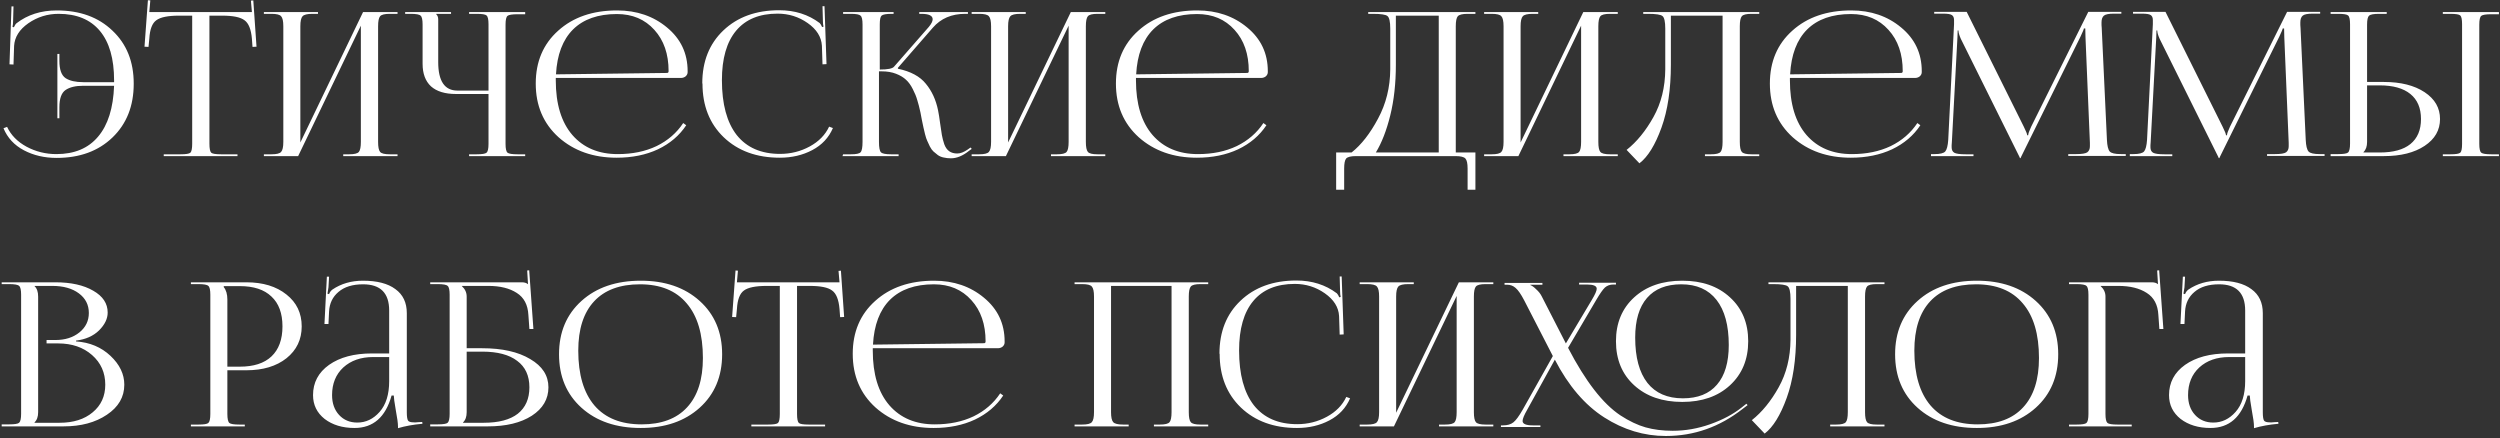 <?xml version="1.0" encoding="UTF-8"?> <svg xmlns="http://www.w3.org/2000/svg" width="1073" height="188" viewBox="0 0 1073 188" fill="none"><rect x="0" y="0" width="1073" height="188" fill="#333333" stroke="none"/> <path d="M57.394 35.868V35.954C57.394 45.471 54.355 53.154 48.278 59.002C42.201 64.85 34.203 67.774 24.284 67.774C19.067 67.774 14.394 66.685 10.266 64.506C6.138 62.327 3.214 59.174 1.494 55.046L3.042 54.444C4.705 57.999 7.485 60.837 11.384 62.958C15.34 65.079 19.611 66.14 24.198 66.14C31.938 66.14 37.901 63.646 42.086 58.658C46.329 53.67 48.622 46.389 48.966 36.814H35.722C32.454 36.814 29.931 37.416 28.154 38.62C26.377 39.824 25.488 42.289 25.488 46.016V50.746H24.628V23.14H25.488V26.15C25.488 29.877 26.377 32.342 28.154 33.546C29.931 34.693 32.454 35.266 35.722 35.266H48.966V34.492C48.966 25.204 46.931 18.123 42.86 13.25C38.789 8.377 32.884 5.94 25.144 5.94C20.385 5.94 16.057 7.287 12.158 9.982C8.317 12.677 6.281 15.916 6.052 19.7L5.794 27.698L4.074 27.612L4.934 2.758H5.794L5.622 9.036C5.622 10.011 5.536 10.842 5.364 11.53L5.966 11.702C6.31 10.899 6.683 10.326 7.084 9.982C11.843 6.313 17.605 4.478 24.37 4.478C34.289 4.478 42.258 7.373 48.278 13.164C54.355 18.897 57.394 26.465 57.394 35.868ZM70.276 67V66.226H77.501C79.794 66.226 81.198 65.997 81.715 65.538C82.231 65.022 82.489 63.732 82.489 61.668V6.714H76.812C72.111 6.714 68.872 7.373 67.094 8.692C65.317 9.953 64.314 12.591 64.085 16.604L63.74 20.13L62.02 20.044L63.483 0.092L64.514 0.178L64.085 5.166H108.117L107.687 0.264L108.719 0.178L110.095 20.044L108.375 20.13L108.117 16.604C107.773 12.591 106.712 9.953 104.935 8.692C103.215 7.373 100.033 6.714 95.388 6.714H89.885V61.668C89.885 63.732 90.142 65.022 90.659 65.538C91.174 65.997 92.579 66.226 94.873 66.226H101.925V67H70.276ZM113.259 67V66.226H116.527C118.706 66.226 120.082 65.882 120.655 65.194C121.286 64.506 121.601 63.073 121.601 60.894V11.272C121.601 9.093 121.286 7.66 120.655 6.972C120.082 6.284 118.706 5.94 116.527 5.94H113.259V5.166H136.479V5.94H134.071C131.892 5.94 130.488 6.284 129.857 6.972C129.226 7.66 128.911 9.093 128.911 11.272V61.152L155.829 5.166H170.621V5.94H167.267C165.088 5.94 163.712 6.284 163.139 6.972C162.566 7.66 162.279 9.093 162.279 11.272V60.894C162.279 63.073 162.566 64.506 163.139 65.194C163.712 65.882 165.088 66.226 167.267 66.226H170.621V67H147.315V66.226H149.895C152.074 66.226 153.45 65.882 154.023 65.194C154.596 64.506 154.883 63.073 154.883 60.894V11.014L127.965 67H113.259ZM201.328 67V66.226H204.596C206.889 66.226 208.294 65.997 208.81 65.538C209.383 65.079 209.67 63.818 209.67 61.754V40.34H195.652C191.008 40.34 187.453 39.251 184.988 37.072C182.58 34.836 181.376 31.597 181.376 27.354V10.498C181.376 8.434 181.089 7.173 180.516 6.714C180 6.198 178.595 5.94 176.302 5.94H173.894V5.166H193.588V5.94H187.224V6.112C187.797 6.628 188.084 7.373 188.084 8.348V26.666C188.084 34.807 190.836 38.878 196.34 38.878H209.67V10.412C209.67 8.348 209.383 7.087 208.81 6.628C208.294 6.169 206.889 5.94 204.596 5.94H201.328V5.166H225.408V6.112H222.14C219.846 6.112 218.413 6.341 217.84 6.8C217.266 7.259 216.98 8.52 216.98 10.584V61.754C216.98 63.818 217.266 65.079 217.84 65.538C218.413 65.997 219.846 66.226 222.14 66.226H225.408V67H201.328ZM292.206 33.46H238.542V34.492C238.542 44.64 240.921 52.466 245.68 57.97C250.438 63.417 256.917 66.14 265.116 66.14C271.422 66.14 276.984 64.993 281.8 62.7C286.616 60.349 290.428 57.053 293.238 52.81L294.528 53.756C291.604 58.171 287.562 61.611 282.402 64.076C277.242 66.484 271.336 67.688 264.686 67.688C254.652 67.688 246.339 64.764 239.746 58.916C233.21 53.011 229.942 45.328 229.942 35.868C229.942 26.465 233.152 18.897 239.574 13.164C245.995 7.373 254.423 4.478 264.858 4.478C273.286 4.478 280.424 6.915 286.272 11.788C292.177 16.661 295.13 22.911 295.13 30.536V30.966C295.13 31.654 294.843 32.256 294.27 32.772C293.696 33.231 293.008 33.46 292.206 33.46ZM238.628 31.912L286.272 31.31C286.73 31.31 286.96 31.052 286.96 30.536C286.96 23.197 284.924 17.292 280.854 12.82C276.783 8.291 271.422 6.026 264.772 6.026C256.688 6.026 250.41 8.233 245.938 12.648C241.523 17.063 239.086 23.484 238.628 31.912ZM301.504 35.868L301.418 35.782C301.418 26.379 304.428 18.811 310.448 13.078C316.526 7.287 324.524 4.392 334.442 4.392C341.15 4.392 346.941 6.227 351.814 9.896C352.158 10.24 352.502 10.813 352.846 11.616L353.448 11.444C353.276 10.756 353.19 9.925 353.19 8.95L353.018 2.672H353.878L354.738 27.526L353.018 27.612L352.76 19.614C352.531 15.83 350.496 12.591 346.654 9.896C342.813 7.201 338.513 5.854 333.754 5.854C325.957 5.854 320.023 8.291 315.952 13.164C311.882 18.037 309.846 25.118 309.846 34.406C309.846 44.669 311.968 52.523 316.21 57.97C320.51 63.359 326.702 66.054 334.786 66.054C339.373 66.054 343.616 64.993 347.514 62.872C351.413 60.751 354.194 57.913 355.856 54.358L357.49 54.96C355.713 59.088 352.76 62.241 348.632 64.42C344.504 66.599 339.86 67.688 334.7 67.688C324.782 67.688 316.755 64.764 310.62 58.916C304.543 53.068 301.504 45.385 301.504 35.868ZM361.601 67L361.859 66.226H365.213C367.449 66.226 368.825 65.939 369.341 65.366C369.914 64.793 370.201 63.302 370.201 60.894V10.498C370.201 8.434 369.914 7.173 369.341 6.714C368.825 6.198 367.449 5.94 365.213 5.94H361.859V5.166H383.531V5.94H382.671C380.378 5.94 378.944 6.198 378.371 6.714C377.855 7.173 377.597 8.434 377.597 10.498V29.848C380.98 29.848 383.015 29.447 383.703 28.644L398.667 11.53C399.756 10.211 400.301 9.122 400.301 8.262C400.301 6.714 398.667 5.94 395.399 5.94H394.539V5.166H415.437V5.94H414.233C408.442 5.94 403.827 7.918 400.387 11.874L385.337 29.16L385.423 29.504C390.87 30.651 394.854 32.801 397.377 35.954C399.957 39.05 401.706 42.863 402.623 47.392C402.91 48.768 403.196 50.574 403.483 52.81C403.77 54.989 404.028 56.709 404.257 57.97C404.486 59.231 404.83 60.55 405.289 61.926C405.805 63.302 406.522 64.305 407.439 64.936C408.356 65.567 409.503 65.882 410.879 65.882C412.198 65.882 413.688 65.309 415.351 64.162L416.555 63.302L417.071 63.904L415.867 64.764C413.23 66.885 410.65 67.946 408.127 67.946C407.038 67.946 406.006 67.831 405.031 67.602C404.114 67.43 403.282 67.086 402.537 66.57C401.849 65.997 401.218 65.481 400.645 65.022C400.129 64.563 399.613 63.847 399.097 62.872C398.638 61.84 398.266 61.037 397.979 60.464C397.692 59.891 397.377 58.945 397.033 57.626C396.689 56.25 396.46 55.275 396.345 54.702C396.23 54.129 396.001 53.039 395.657 51.434C395.37 49.829 395.17 48.768 395.055 48.252C394.596 46.131 394.138 44.353 393.679 42.92C393.278 41.487 392.647 39.939 391.787 38.276C390.927 36.556 389.952 35.209 388.863 34.234C387.774 33.202 386.34 32.342 384.563 31.654C382.786 30.966 380.75 30.622 378.457 30.622H377.253V60.894C377.253 63.302 377.54 64.793 378.113 65.366C378.686 65.939 380.12 66.226 382.413 66.226H385.681V67H361.601ZM417.031 67V66.226H420.299C422.477 66.226 423.853 65.882 424.427 65.194C425.057 64.506 425.373 63.073 425.373 60.894V11.272C425.373 9.093 425.057 7.66 424.427 6.972C423.853 6.284 422.477 5.94 420.299 5.94H417.031V5.166H440.251V5.94H437.843C435.664 5.94 434.259 6.284 433.629 6.972C432.998 7.66 432.683 9.093 432.683 11.272V61.152L459.601 5.166H474.393V5.94H471.039C468.86 5.94 467.484 6.284 466.911 6.972C466.337 7.66 466.051 9.093 466.051 11.272V60.894C466.051 63.073 466.337 64.506 466.911 65.194C467.484 65.882 468.86 66.226 471.039 66.226H474.393V67H451.087V66.226H453.667C455.845 66.226 457.221 65.882 457.795 65.194C458.368 64.506 458.655 63.073 458.655 60.894V11.014L431.737 67H417.031ZM541.219 33.46H487.555V34.492C487.555 44.64 489.935 52.466 494.693 57.97C499.452 63.417 505.931 66.14 514.129 66.14C520.436 66.14 525.997 64.993 530.813 62.7C535.629 60.349 539.442 57.053 542.251 52.81L543.541 53.756C540.617 58.171 536.575 61.611 531.415 64.076C526.255 66.484 520.35 67.688 513.699 67.688C503.666 67.688 495.353 64.764 488.759 58.916C482.223 53.011 478.955 45.328 478.955 35.868C478.955 26.465 482.166 18.897 488.587 13.164C495.009 7.373 503.437 4.478 513.871 4.478C522.299 4.478 529.437 6.915 535.285 11.788C541.191 16.661 544.143 22.911 544.143 30.536V30.966C544.143 31.654 543.857 32.256 543.283 32.772C542.71 33.231 542.022 33.46 541.219 33.46ZM487.641 31.912L535.285 31.31C535.744 31.31 535.973 31.052 535.973 30.536C535.973 23.197 533.938 17.292 529.867 12.82C525.797 8.291 520.436 6.026 513.785 6.026C505.701 6.026 499.423 8.233 494.951 12.648C490.537 17.063 488.1 23.484 487.641 31.912ZM573.477 65.452H580.099C584.285 62.127 588.069 57.282 591.451 50.918C594.891 44.554 596.64 37.502 596.697 29.762V12.304C596.697 9.323 596.296 7.517 595.493 6.886C594.748 6.255 592.684 5.94 589.301 5.94H587.237V5.166H633.247V5.94H629.893C627.715 5.94 626.31 6.284 625.679 6.972C625.106 7.66 624.819 9.093 624.819 11.272V65.452H633.247V81.448H629.893V72.332C629.893 70.153 629.578 68.72 628.947 68.032C628.317 67.344 626.912 67 624.733 67H581.991C579.813 67 578.408 67.344 577.777 68.032C577.204 68.72 576.917 70.153 576.917 72.332V81.448H573.477V65.452ZM590.505 65.452H617.509V6.714H599.105V27.698C599.105 35.782 598.303 43.063 596.697 49.542C595.092 56.021 593.028 61.324 590.505 65.452ZM636.986 67V66.226H640.254C642.432 66.226 643.808 65.882 644.382 65.194C645.012 64.506 645.328 63.073 645.328 60.894V11.272C645.328 9.093 645.012 7.66 644.382 6.972C643.808 6.284 642.432 5.94 640.254 5.94H636.986V5.166H660.206V5.94H657.798C655.619 5.94 654.214 6.284 653.584 6.972C652.953 7.66 652.638 9.093 652.638 11.272V61.152L679.556 5.166H694.348V5.94H690.994C688.815 5.94 687.439 6.284 686.866 6.972C686.292 7.66 686.006 9.093 686.006 11.272V60.894C686.006 63.073 686.292 64.506 686.866 65.194C687.439 65.882 688.815 66.226 690.994 66.226H694.348V67H671.042V66.226H673.622C675.8 66.226 677.176 65.882 677.75 65.194C678.323 64.506 678.61 63.073 678.61 60.894V11.014L651.692 67H636.986ZM705.274 5.166H755.068V5.94H751.714C749.536 5.94 748.16 6.284 747.586 6.972C747.013 7.66 746.726 9.093 746.726 11.272V60.894C746.726 63.073 747.013 64.506 747.586 65.194C748.16 65.882 749.536 66.226 751.714 66.226H755.068V67H731.762V66.226H734.342C736.521 66.226 737.897 65.882 738.47 65.194C739.044 64.506 739.33 63.073 739.33 60.894V6.714H717.142V27.698C717.142 38.305 715.795 47.335 713.1 54.788C710.406 62.241 707.252 67.344 703.64 70.096L698.136 64.334C702.494 60.894 706.335 56.193 709.66 50.23C712.986 44.267 714.677 37.445 714.734 29.762V12.304C714.734 9.323 714.333 7.517 713.53 6.886C712.785 6.255 710.721 5.94 707.338 5.94H705.274V5.166ZM821.895 33.46H768.231V34.492C768.231 44.64 770.61 52.466 775.369 57.97C780.128 63.417 786.606 66.14 794.805 66.14C801.112 66.14 806.673 64.993 811.489 62.7C816.305 60.349 820.118 57.053 822.927 52.81L824.217 53.756C821.293 58.171 817.251 61.611 812.091 64.076C806.931 66.484 801.026 67.688 794.375 67.688C784.342 67.688 776.028 64.764 769.435 58.916C762.899 53.011 759.631 45.328 759.631 35.868C759.631 26.465 762.842 18.897 769.263 13.164C775.684 7.373 784.112 4.478 794.547 4.478C802.975 4.478 810.113 6.915 815.961 11.788C821.866 16.661 824.819 22.911 824.819 30.536V30.966C824.819 31.654 824.532 32.256 823.959 32.772C823.386 33.231 822.698 33.46 821.895 33.46ZM768.317 31.912L815.961 31.31C816.42 31.31 816.649 31.052 816.649 30.536C816.649 23.197 814.614 17.292 810.543 12.82C806.472 8.291 801.112 6.026 794.461 6.026C786.377 6.026 780.099 8.233 775.627 12.648C771.212 17.063 768.776 23.484 768.317 31.912ZM828.786 67V66.14H830.334C832.684 66.14 834.204 65.767 834.892 65.022C835.58 64.219 836.01 62.557 836.182 60.034L838.676 10.412V8.606C838.676 7.574 838.36 6.857 837.73 6.456C837.156 6.055 835.895 5.854 833.946 5.854H830.162V5.08H844.094L868.604 54.358C869.578 56.307 870.066 57.54 870.066 58.056H870.496C870.496 57.425 870.926 56.193 871.786 54.358L896.296 5.08H910.486V5.854H907.304C905.125 5.854 903.692 6.141 903.004 6.714C902.316 7.287 901.972 8.262 901.972 9.638C901.972 9.867 901.972 10.24 901.972 10.756C902.029 11.272 902.058 11.673 902.058 11.96L904.294 60.034C904.408 62.557 904.81 64.219 905.498 65.022C906.186 65.767 907.791 66.14 910.314 66.14H912.378V66.914H887.696V66.14H891.136C893.544 66.14 895.12 65.882 895.866 65.366C896.611 64.793 896.984 63.933 896.984 62.786V61.324L895.092 16.002C895.034 14.97 895.006 13.709 895.006 12.218H894.404C894.404 12.505 893.916 13.68 892.942 15.744L867.486 67.258L867.228 67.86H866.97L866.712 67.258L841.6 16.69C840.912 15.142 840.568 13.938 840.568 13.078H840.224C840.224 13.995 840.195 14.97 840.138 16.002L837.73 61.152C837.73 61.439 837.701 61.811 837.644 62.27C837.644 62.729 837.644 63.044 837.644 63.216C837.644 64.305 838.016 65.079 838.762 65.538C839.564 65.997 841.198 66.226 843.664 66.226H847.018V67H828.786ZM914.114 67V66.14H915.662C918.013 66.14 919.532 65.767 920.22 65.022C920.908 64.219 921.338 62.557 921.51 60.034L924.004 10.412V8.606C924.004 7.574 923.689 6.857 923.058 6.456C922.485 6.055 921.223 5.854 919.274 5.854H915.49V5.08H929.422L953.932 54.358C954.907 56.307 955.394 57.54 955.394 58.056H955.824C955.824 57.425 956.254 56.193 957.114 54.358L981.624 5.08H995.814V5.854H992.632C990.453 5.854 989.02 6.141 988.332 6.714C987.644 7.287 987.3 8.262 987.3 9.638C987.3 9.867 987.3 10.24 987.3 10.756C987.357 11.272 987.386 11.673 987.386 11.96L989.622 60.034C989.737 62.557 990.138 64.219 990.826 65.022C991.514 65.767 993.119 66.14 995.642 66.14H997.706V66.914H973.024V66.14H976.464C978.872 66.14 980.449 65.882 981.194 65.366C981.939 64.793 982.312 63.933 982.312 62.786V61.324L980.42 16.002C980.363 14.97 980.334 13.709 980.334 12.218H979.732C979.732 12.505 979.245 13.68 978.27 15.744L952.814 67.258L952.556 67.86H952.298L952.04 67.258L926.928 16.69C926.24 15.142 925.896 13.938 925.896 13.078H925.552C925.552 13.995 925.523 14.97 925.466 16.002L923.058 61.152C923.058 61.439 923.029 61.811 922.972 62.27C922.972 62.729 922.972 63.044 922.972 63.216C922.972 64.305 923.345 65.079 924.09 65.538C924.893 65.997 926.527 66.226 928.992 66.226H932.346V67H914.114ZM1048.46 67V66.226H1051.73C1054.02 66.226 1055.43 65.997 1055.94 65.538C1056.46 65.079 1056.72 63.818 1056.72 61.754V10.412C1056.72 8.348 1056.46 7.087 1055.94 6.628C1055.43 6.169 1054.02 5.94 1051.73 5.94H1048.46V5.166H1072.54V6.112H1069.27C1066.98 6.112 1065.55 6.341 1064.97 6.8C1064.4 7.259 1064.11 8.52 1064.11 10.584V61.754C1064.11 63.818 1064.4 65.079 1064.97 65.538C1065.55 65.997 1066.98 66.226 1069.27 66.226H1072.54V67H1048.46ZM1000.3 67V66.14H1003.57C1005.86 66.14 1007.27 65.911 1007.78 65.452C1008.36 64.936 1008.64 63.646 1008.64 61.582V10.412C1008.64 8.348 1008.36 7.087 1007.78 6.628C1007.27 6.169 1005.86 5.94 1003.57 5.94H1000.3V5.166H1024.38V5.94H1021.11C1018.82 5.94 1017.39 6.198 1016.81 6.714C1016.24 7.23 1015.95 8.52 1015.95 10.584V35.18H1023.18C1030.4 35.18 1036.22 36.642 1040.64 39.566C1045.05 42.49 1047.26 46.331 1047.26 51.09C1047.26 55.849 1045.05 59.69 1040.64 62.614C1036.22 65.538 1030.4 67 1023.18 67H1000.3ZM1015.95 36.642V60.894C1015.95 62.843 1015.44 64.305 1014.41 65.28V65.452H1021.37C1027.16 65.452 1031.55 64.248 1034.53 61.84C1037.57 59.375 1039.09 55.791 1039.09 51.09C1039.09 46.389 1037.57 42.805 1034.53 40.34C1031.49 37.875 1027.11 36.642 1021.37 36.642H1015.95ZM14.824 181.452H25.574C31.479 181.452 36.209 179.961 39.764 176.98C43.376 173.999 45.182 170.043 45.182 165.112C45.182 159.952 43.29 155.709 39.506 152.384C35.722 149.059 30.877 147.396 24.972 147.396H19.984V145.934H23.768C27.953 145.934 31.393 144.845 34.088 142.666C36.783 140.487 38.13 137.707 38.13 134.324C38.13 130.827 36.697 128.017 33.83 125.896C30.963 123.775 27.179 122.714 22.478 122.714H14.824V122.8C15.856 123.775 16.372 125.265 16.372 127.272V176.894C16.372 178.843 15.856 180.305 14.824 181.28V181.452ZM0.72 183V182.14H3.988C6.281 182.14 7.686 181.911 8.202 181.452C8.775 180.936 9.062 179.646 9.062 177.582V126.498C9.062 124.434 8.775 123.173 8.202 122.714C7.686 122.198 6.281 121.94 3.988 121.94H0.72V121.166H23.768C30.476 121.166 35.894 122.37 40.022 124.778C44.15 127.129 46.214 130.253 46.214 134.152C46.214 136.789 44.981 139.341 42.516 141.806C40.051 144.214 36.754 145.676 32.626 146.192V146.536C38.531 146.937 43.462 149.001 47.418 152.728C51.374 156.455 53.352 160.583 53.352 165.112C53.352 170.387 50.858 174.687 45.87 178.012C40.939 181.337 34.747 183 27.294 183H0.72ZM96.037 122.8V123.23C97.069 124.491 97.585 126.269 97.585 128.562V157.372H102.917C108.88 157.372 113.409 155.91 116.505 152.986C119.658 150.005 121.235 145.705 121.235 140.086C121.235 134.467 119.658 130.196 116.505 127.272C113.409 124.291 108.88 122.8 102.917 122.8H96.037ZM81.933 183V182.226H85.201C87.494 182.226 88.899 181.997 89.415 181.538C89.988 181.022 90.275 179.732 90.275 177.668V126.498C90.275 124.434 89.988 123.173 89.415 122.714C88.899 122.198 87.494 121.94 85.201 121.94H81.933V121.166H105.755C112.864 121.166 118.598 122.915 122.955 126.412C127.312 129.852 129.491 134.41 129.491 140.086C129.491 145.705 127.312 150.263 122.955 153.76C118.598 157.2 112.864 158.92 105.755 158.92H97.585V177.668C97.585 179.732 97.872 181.022 98.445 181.538C99.018 181.997 100.452 182.226 102.745 182.226H105.067V183H81.933ZM167.035 151.696V133.292C167.035 125.781 163.309 122.026 155.855 122.026C151.326 122.026 147.8 123.115 145.277 125.294C142.755 127.415 141.407 130.225 141.235 133.722L140.977 139.054H139.257L140.289 118.758H141.235L140.977 123.316C140.748 124.979 140.605 125.896 140.547 126.068L141.235 126.24C141.522 125.437 142.009 124.778 142.697 124.262C146.424 121.739 150.781 120.478 155.769 120.478C161.847 120.478 166.491 121.682 169.701 124.09C172.969 126.441 174.603 129.881 174.603 134.41V176.894C174.603 178.729 174.775 179.933 175.119 180.506C175.463 181.022 176.323 181.28 177.699 181.28C177.871 181.28 178.158 181.28 178.559 181.28C179.018 181.223 179.362 181.194 179.591 181.194L181.225 181.108L181.311 181.882C177.413 182.226 173.915 182.857 170.819 183.774V183.086C170.819 181.71 170.504 179.359 169.873 176.034C169.3 172.709 169.013 170.616 169.013 169.756H168.067C165.487 179.044 160.184 183.688 152.157 183.688C146.997 183.688 142.726 182.398 139.343 179.818C136.018 177.181 134.355 173.769 134.355 169.584C134.355 164.195 136.649 159.866 141.235 156.598C145.879 153.33 152.014 151.696 159.639 151.696H167.035ZM167.035 153.244H160.155C154.881 153.244 150.609 154.735 147.341 157.716C144.131 160.697 142.525 164.653 142.525 169.584C142.525 173.081 143.529 175.919 145.535 178.098C147.542 180.277 150.151 181.366 153.361 181.366C157.031 181.366 160.213 179.847 162.907 176.808C165.659 173.712 167.035 169.297 167.035 163.564V153.244ZM184.646 183V182.14H187.914C190.207 182.14 191.612 181.911 192.128 181.452C192.701 180.936 192.988 179.646 192.988 177.582V126.498C192.988 124.434 192.701 123.173 192.128 122.714C191.612 122.198 190.207 121.94 187.914 121.94H184.646V121.166H223.948C225.094 121.166 225.954 121.424 226.528 121.94H226.614L226.27 116.092L227.13 116.006L228.936 141.204H227.216L226.786 135.184C226.556 130.827 224.894 127.673 221.798 125.724C218.702 123.717 214.66 122.714 209.672 122.714H198.234V122.8C199.61 124.061 200.298 125.552 200.298 127.272V149.46H206.92C215.52 149.46 222.4 151.008 227.56 154.104C232.777 157.143 235.386 161.185 235.386 166.23C235.386 171.275 233.006 175.346 228.248 178.442C223.489 181.481 217.211 183 209.414 183H184.646ZM200.298 150.922V176.894C200.298 178.843 199.782 180.305 198.75 181.28V181.452H207.608C214.029 181.452 218.902 180.162 222.228 177.582C225.553 174.945 227.216 171.161 227.216 166.23C227.216 161.242 225.467 157.458 221.97 154.878C218.53 152.241 213.542 150.922 207.006 150.922H200.298ZM275.024 183.688C264.474 183.688 255.989 180.793 249.568 175.002C243.146 169.211 239.936 161.557 239.936 152.04C239.936 142.58 243.146 134.955 249.568 129.164C255.989 123.373 264.474 120.478 275.024 120.478C285.458 120.478 293.886 123.373 300.308 129.164C306.729 134.955 309.94 142.58 309.94 152.04C309.94 161.557 306.729 169.211 300.308 175.002C293.886 180.793 285.458 183.688 275.024 183.688ZM275.368 182.14C283.91 182.14 290.418 179.703 294.89 174.83C299.419 169.957 301.684 162.905 301.684 153.674C301.684 143.411 299.362 135.585 294.718 130.196C290.131 124.749 283.452 122.026 274.68 122.026C266.08 122.026 259.515 124.463 254.986 129.336C250.456 134.209 248.192 141.261 248.192 150.492C248.192 160.755 250.514 168.609 255.158 174.056C259.802 179.445 266.538 182.14 275.368 182.14ZM322.482 183V182.226H329.706C331.999 182.226 333.404 181.997 333.92 181.538C334.436 181.022 334.694 179.732 334.694 177.668V122.714H329.018C324.316 122.714 321.077 123.373 319.3 124.692C317.522 125.953 316.519 128.591 316.29 132.604L315.946 136.13L314.226 136.044L315.688 116.092L316.72 116.178L316.29 121.166H360.322L359.892 116.264L360.924 116.178L362.3 136.044L360.58 136.13L360.322 132.604C359.978 128.591 358.917 125.953 357.14 124.692C355.42 123.373 352.238 122.714 347.594 122.714H342.09V177.668C342.09 179.732 342.348 181.022 342.864 181.538C343.38 181.997 344.784 182.226 347.078 182.226H354.13V183H322.482ZM428.26 149.46H374.596V150.492C374.596 160.64 376.976 168.466 381.734 173.97C386.493 179.417 392.972 182.14 401.17 182.14C407.477 182.14 413.038 180.993 417.854 178.7C422.67 176.349 426.483 173.053 429.292 168.81L430.582 169.756C427.658 174.171 423.616 177.611 418.456 180.076C413.296 182.484 407.391 183.688 400.74 183.688C390.707 183.688 382.394 180.764 375.8 174.916C369.264 169.011 365.996 161.328 365.996 151.868C365.996 142.465 369.207 134.897 375.628 129.164C382.05 123.373 390.478 120.478 400.912 120.478C409.34 120.478 416.478 122.915 422.326 127.788C428.232 132.661 431.184 138.911 431.184 146.536V146.966C431.184 147.654 430.898 148.256 430.324 148.772C429.751 149.231 429.063 149.46 428.26 149.46ZM374.682 147.912L422.326 147.31C422.785 147.31 423.014 147.052 423.014 146.536C423.014 139.197 420.979 133.292 416.908 128.82C412.838 124.291 407.477 122.026 400.826 122.026C392.742 122.026 386.464 124.233 381.992 128.648C377.578 133.063 375.141 139.484 374.682 147.912ZM461.206 183V182.226H464.474C466.653 182.226 468.029 181.882 468.602 181.194C469.233 180.506 469.548 179.073 469.548 176.894V127.272C469.548 125.093 469.233 123.66 468.602 122.972C468.029 122.284 466.653 121.94 464.474 121.94H461.206V121.166H518.568V121.94H515.214C513.036 121.94 511.66 122.284 511.086 122.972C510.513 123.66 510.226 125.093 510.226 127.272V176.894C510.226 179.073 510.513 180.506 511.086 181.194C511.66 181.882 513.036 182.226 515.214 182.226H518.568V183H495.262V182.226H497.842C500.021 182.226 501.397 181.882 501.97 181.194C502.544 180.506 502.83 179.073 502.83 176.894V122.714H476.858V176.894C476.858 179.073 477.174 180.506 477.804 181.194C478.435 181.882 479.84 182.226 482.018 182.226H484.426V183H461.206ZM523.475 151.868L523.389 151.782C523.389 142.379 526.399 134.811 532.419 129.078C538.496 123.287 546.494 120.392 556.413 120.392C563.121 120.392 568.912 122.227 573.785 125.896C574.129 126.24 574.473 126.813 574.817 127.616L575.419 127.444C575.247 126.756 575.161 125.925 575.161 124.95L574.989 118.672H575.849L576.709 143.526L574.989 143.612L574.731 135.614C574.502 131.83 572.466 128.591 568.625 125.896C564.784 123.201 560.484 121.854 555.725 121.854C547.928 121.854 541.994 124.291 537.923 129.164C533.852 134.037 531.817 141.118 531.817 150.406C531.817 160.669 533.938 168.523 538.181 173.97C542.481 179.359 548.673 182.054 556.757 182.054C561.344 182.054 565.586 180.993 569.485 178.872C573.384 176.751 576.164 173.913 577.827 170.358L579.461 170.96C577.684 175.088 574.731 178.241 570.603 180.42C566.475 182.599 561.831 183.688 556.671 183.688C546.752 183.688 538.726 180.764 532.591 174.916C526.514 169.068 523.475 161.385 523.475 151.868ZM583.572 183V182.226H586.84C589.018 182.226 590.394 181.882 590.968 181.194C591.598 180.506 591.914 179.073 591.914 176.894V127.272C591.914 125.093 591.598 123.66 590.968 122.972C590.394 122.284 589.018 121.94 586.84 121.94H583.572V121.166H606.792V121.94H604.384C602.205 121.94 600.8 122.284 600.17 122.972C599.539 123.66 599.224 125.093 599.224 127.272V177.152L626.142 121.166H640.934V121.94H637.58C635.401 121.94 634.025 122.284 633.452 122.972C632.878 123.66 632.592 125.093 632.592 127.272V176.894C632.592 179.073 632.878 180.506 633.452 181.194C634.025 181.882 635.401 182.226 637.58 182.226H640.934V183H617.628V182.226H620.208C622.386 182.226 623.762 181.882 624.336 181.194C624.909 180.506 625.196 179.073 625.196 176.894V127.014L598.278 183H583.572ZM722.036 172.508C713.494 172.508 706.614 170.129 701.396 165.37C696.179 160.611 693.57 154.305 693.57 146.45C693.57 138.653 696.179 132.375 701.396 127.616C706.614 122.857 713.494 120.478 722.036 120.478C730.522 120.478 737.344 122.857 742.504 127.616C747.722 132.375 750.33 138.653 750.33 146.45C750.33 154.247 747.722 160.554 742.504 165.37C737.344 170.129 730.522 172.508 722.036 172.508ZM722.294 170.96C728.716 170.96 733.589 169.011 736.914 165.112C740.297 161.213 741.988 155.537 741.988 148.084C741.988 139.656 740.24 133.206 736.742 128.734C733.245 124.262 728.2 122.026 721.606 122.026C715.185 122.026 710.283 123.975 706.9 127.874C703.518 131.773 701.826 137.449 701.826 144.902C701.826 153.387 703.575 159.866 707.072 164.338C710.57 168.753 715.644 170.96 722.294 170.96ZM667.34 154.362L655.472 175.862C654.154 178.155 653.494 179.761 653.494 180.678C653.494 181.939 654.956 182.57 657.88 182.57H661.148V183.258H644.206V182.57H645.066C646.958 182.57 648.449 182.14 649.538 181.28C650.628 180.42 651.975 178.585 653.58 175.776L666.48 152.814L654.182 128.906C652.806 126.269 651.574 124.491 650.484 123.574C649.452 122.657 648.248 122.198 646.872 122.198H645.754V121.424H662.008V122.198H656.848V122.37C657.536 122.599 658.368 123.201 659.342 124.176C660.374 125.093 661.148 126.068 661.664 127.1L672.07 147.396L683.25 128.648C684.626 126.355 685.314 124.778 685.314 123.918C685.314 122.714 683.91 122.112 681.1 122.112H677.746V121.338H693.57V122.112H692.452C691.019 122.112 689.815 122.542 688.84 123.402C687.923 124.262 686.662 126.068 685.056 128.82L673.016 149.288C676.743 156.455 680.47 162.446 684.196 167.262C687.923 172.078 691.678 175.747 695.462 178.27C699.246 180.735 702.858 182.455 706.298 183.43C709.796 184.405 713.666 184.892 717.908 184.892C723.355 184.892 728.744 183.946 734.076 182.054C739.408 180.162 743.88 177.783 747.492 174.916L749.556 173.282L750.072 173.884L747.922 175.518C738.061 183.258 727.082 187.128 714.984 187.128C705.639 187.128 696.81 184.462 688.496 179.13C680.183 173.798 673.131 165.542 667.34 154.362ZM759.024 121.166H808.818V121.94H805.464C803.286 121.94 801.91 122.284 801.336 122.972C800.763 123.66 800.476 125.093 800.476 127.272V176.894C800.476 179.073 800.763 180.506 801.336 181.194C801.91 181.882 803.286 182.226 805.464 182.226H808.818V183H785.512V182.226H788.092C790.271 182.226 791.647 181.882 792.22 181.194C792.794 180.506 793.08 179.073 793.08 176.894V122.714H770.892V143.698C770.892 154.305 769.545 163.335 766.85 170.788C764.156 178.241 761.002 183.344 757.39 186.096L751.886 180.334C756.244 176.894 760.085 172.193 763.41 166.23C766.736 160.267 768.427 153.445 768.484 145.762V128.304C768.484 125.323 768.083 123.517 767.28 122.886C766.535 122.255 764.471 121.94 761.088 121.94H759.024V121.166ZM848.469 183.688C837.92 183.688 829.434 180.793 823.013 175.002C816.592 169.211 813.381 161.557 813.381 152.04C813.381 142.58 816.592 134.955 823.013 129.164C829.434 123.373 837.92 120.478 848.469 120.478C858.904 120.478 867.332 123.373 873.753 129.164C880.174 134.955 883.385 142.58 883.385 152.04C883.385 161.557 880.174 169.211 873.753 175.002C867.332 180.793 858.904 183.688 848.469 183.688ZM848.813 182.14C857.356 182.14 863.863 179.703 868.335 174.83C872.864 169.957 875.129 162.905 875.129 153.674C875.129 143.411 872.807 135.585 868.163 130.196C863.576 124.749 856.897 122.026 848.125 122.026C839.525 122.026 832.96 124.463 828.431 129.336C823.902 134.209 821.637 141.261 821.637 150.492C821.637 160.755 823.959 168.609 828.603 174.056C833.247 179.445 839.984 182.14 848.813 182.14ZM888.015 183V182.226H891.283C893.576 182.226 894.981 181.997 895.497 181.538C896.07 181.022 896.357 179.732 896.357 177.668V126.498C896.357 124.434 896.07 123.173 895.497 122.714C894.981 122.198 893.576 121.94 891.283 121.94H888.015V121.166H923.533C924.68 121.166 925.54 121.424 926.113 121.94H926.199L925.855 116.092L926.715 116.006L928.521 141.204H926.801L926.371 135.184C926.142 130.827 924.479 127.673 921.383 125.724C918.287 123.717 914.245 122.714 909.257 122.714H901.603V122.8C902.979 124.061 903.667 125.552 903.667 127.272V177.668C903.667 179.732 903.954 181.022 904.527 181.538C905.1 181.997 906.534 182.226 908.827 182.226H914.933V183H888.015ZM963.627 151.696V133.292C963.627 125.781 959.9 122.026 952.447 122.026C947.918 122.026 944.392 123.115 941.869 125.294C939.346 127.415 937.999 130.225 937.827 133.722L937.569 139.054H935.849L936.881 118.758H937.827L937.569 123.316C937.34 124.979 937.196 125.896 937.139 126.068L937.827 126.24C938.114 125.437 938.601 124.778 939.289 124.262C943.016 121.739 947.373 120.478 952.361 120.478C958.438 120.478 963.082 121.682 966.293 124.09C969.561 126.441 971.195 129.881 971.195 134.41V176.894C971.195 178.729 971.367 179.933 971.711 180.506C972.055 181.022 972.915 181.28 974.291 181.28C974.463 181.28 974.75 181.28 975.151 181.28C975.61 181.223 975.954 181.194 976.183 181.194L977.817 181.108L977.903 181.882C974.004 182.226 970.507 182.857 967.411 183.774V183.086C967.411 181.71 967.096 179.359 966.465 176.034C965.892 172.709 965.605 170.616 965.605 169.756H964.659C962.079 179.044 956.776 183.688 948.749 183.688C943.589 183.688 939.318 182.398 935.935 179.818C932.61 177.181 930.947 173.769 930.947 169.584C930.947 164.195 933.24 159.866 937.827 156.598C942.471 153.33 948.606 151.696 956.231 151.696H963.627ZM963.627 153.244H956.747C951.472 153.244 947.201 154.735 943.933 157.716C940.722 160.697 939.117 164.653 939.117 169.584C939.117 173.081 940.12 175.919 942.127 178.098C944.134 180.277 946.742 181.366 949.953 181.366C953.622 181.366 956.804 179.847 959.499 176.808C962.251 173.712 963.627 169.297 963.627 163.564V153.244Z" fill="white"></path> </svg> 